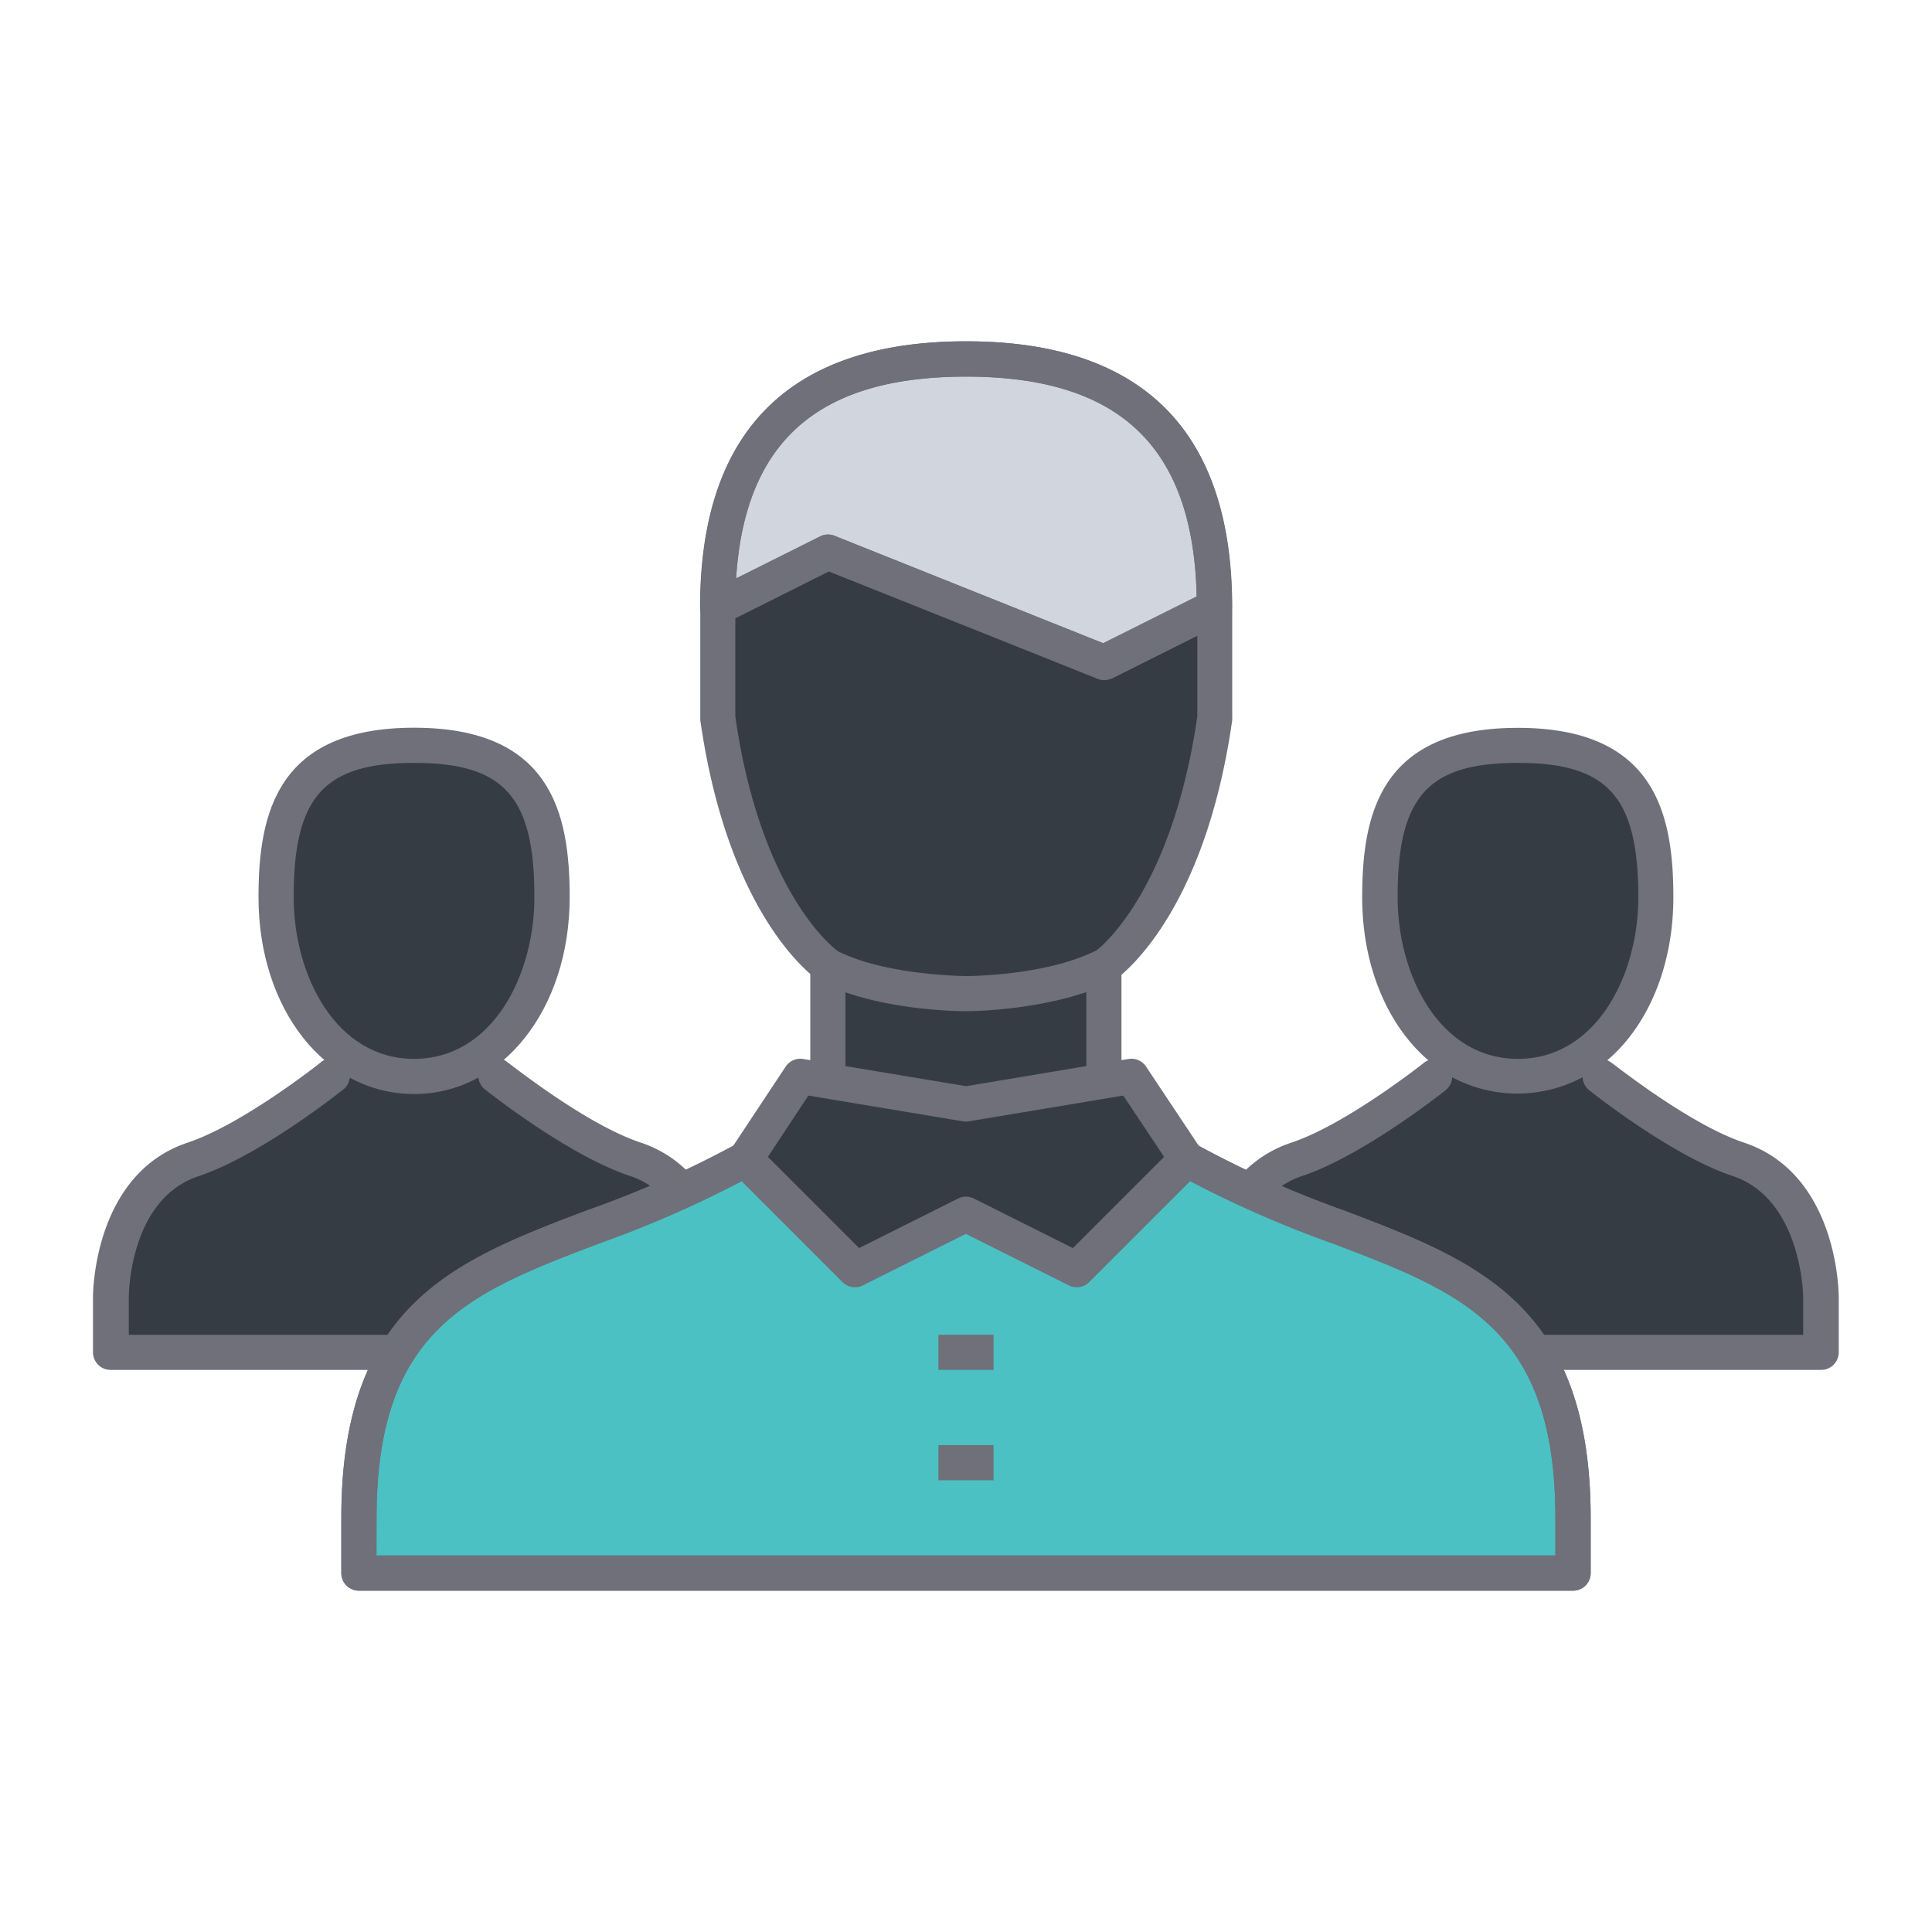 <svg id="Layer_1" data-name="Layer 1" xmlns="http://www.w3.org/2000/svg" viewBox="0 0 150 150"><defs><style>.cls-1{fill:#363c43;}.cls-2{fill:#6f707a;}.cls-3{fill:#fbb858;}.cls-4{fill:#4bc1c3;}.cls-5{fill:#d1d5dd;}</style></defs><title>Artboard 4 copy 20</title><path class="cls-1" d="M124.28,83.57S130.44,88.48,135,90c6.43,2.14,6.43,10.71,6.43,10.71V105H94.28v-4.28s0-8.57,6.43-10.71c4.54-1.51,10.71-6.43,10.71-6.43"/><path class="cls-1" d="M128.56,69.64c0,7.5-4.21,13.93-10.71,13.93s-10.71-6.43-10.71-13.93,2.14-11.78,10.71-11.78,10.71,4.28,10.71,11.78"/><path class="cls-2" d="M141.42,106.36H94.28A1.37,1.37,0,0,1,92.91,105v-4.29c0-.39.08-9.58,7.36-12,4.26-1.42,10.23-6.15,10.29-6.2a1.29,1.29,0,0,1,.33-.19c-3.14-2.7-5.13-7.27-5.13-12.66,0-6.5,1.44-13.15,12.08-13.15s12.08,6.65,12.08,13.15c0,5.39-2,10-5.13,12.66a1.4,1.4,0,0,1,.32.19c.06,0,6,4.78,10.29,6.2,7.28,2.43,7.36,11.62,7.36,12V105A1.37,1.37,0,0,1,141.42,106.36Zm-45.77-2.73H140v-2.92c0-.07-.09-7.61-5.49-9.41-4.72-1.57-10.87-6.45-11.13-6.66a1.36,1.36,0,0,1-.51-1,10.75,10.75,0,0,1-10.12,0,1.36,1.36,0,0,1-.51,1c-.26.21-6.41,5.08-11.13,6.66-5.4,1.8-5.49,9.34-5.49,9.41Zm22.2-44.4c-7,0-9.34,2.63-9.34,10.42,0,6.09,3.27,12.56,9.34,12.56s9.35-6.47,9.35-12.56C127.19,61.86,124.83,59.23,117.85,59.23Z"/><path class="cls-1" d="M38.58,83.57S44.75,88.48,49.29,90c6.43,2.14,6.43,10.71,6.43,10.71V105H8.59v-4.28S8.59,92.14,15,90c4.54-1.51,10.71-6.43,10.71-6.43"/><path class="cls-3" d="M42.86,69.64c0,7.5-4.21,13.93-10.71,13.93S21.44,77.14,21.44,69.64s2.14-11.78,10.71-11.78,10.71,4.28,10.71,11.78"/><path class="cls-1" d="M42.86,69.64c0,7.5-4.21,13.93-10.71,13.93S21.44,77.14,21.44,69.64s2.14-11.78,10.71-11.78,10.71,4.28,10.71,11.78"/><path class="cls-2" d="M32.15,84.94c-6.89,0-12.08-6.58-12.08-15.29,0-6.5,1.44-13.15,12.08-13.15s12.08,6.65,12.08,13.15C44.23,78.36,39,84.94,32.15,84.94Zm0-25.71c-7,0-9.35,2.63-9.35,10.42,0,6.09,3.28,12.56,9.35,12.56s9.34-6.47,9.34-12.56C41.5,61.86,39.14,59.23,32.15,59.23Z"/><path class="cls-2" d="M55.72,106.36H8.58A1.37,1.37,0,0,1,7.22,105v-4.29c0-.39.08-9.58,7.36-12,4.26-1.42,10.23-6.15,10.29-6.2a1.37,1.37,0,1,1,1.7,2.14c-.26.21-6.41,5.08-11.13,6.66C10,93.09,10,100.64,10,100.71v2.92h44.4v-2.92c0-.07-.09-7.61-5.49-9.41C44.14,89.72,38,84.85,37.73,84.64a1.37,1.37,0,1,1,1.7-2.14c.06,0,6,4.78,10.29,6.2,7.28,2.43,7.36,11.62,7.36,12V105A1.37,1.37,0,0,1,55.72,106.36Z"/><path class="cls-4" d="M92.14,90c15,8.57,30,6.43,30,27.85v4.28H27.87v-4.28c0-21.42,15-19.28,30-27.85Z"/><path class="cls-2" d="M122.13,123.5H27.87a1.37,1.37,0,0,1-1.37-1.37v-4.28c0-16.63,8.86-20,19.11-23.89a79,79,0,0,0,11.57-5.15,1.37,1.37,0,0,1,.68-.18H92.14a1.37,1.37,0,0,1,.68.18A79,79,0,0,0,104.39,94c10.25,3.9,19.11,7.26,19.11,23.89v4.28A1.37,1.37,0,0,1,122.13,123.5Zm-92.9-2.73h91.53v-2.92c0-14.74-7.28-17.51-17.35-21.33a84.22,84.22,0,0,1-11.64-5.15H58.22a84.12,84.12,0,0,1-11.64,5.15c-10.07,3.83-17.34,6.59-17.34,21.33Z"/><polygon class="cls-1" points="83.57 98.57 75 94.28 66.43 98.57 57.86 90 62.15 83.57 64.29 83.57 64.29 75 75 77.14 85.71 75 85.71 83.57 87.85 83.57 92.14 90 83.57 98.57"/><path class="cls-2" d="M122.13,123.5H27.87a1.37,1.37,0,0,1-1.37-1.37v-4.28c0-16.63,8.86-20,19.11-23.89A80.55,80.55,0,0,0,56.9,89L61,82.81a1.37,1.37,0,0,1,1.36-.59l.55.09V75a1.37,1.37,0,1,1,2.73,0v7.77L75,84.33l9.34-1.56V75a1.37,1.37,0,1,1,2.73,0v7.31l.55-.09a1.36,1.36,0,0,1,1.36.59L93.1,89a80.56,80.56,0,0,0,11.29,5c10.25,3.9,19.11,7.26,19.11,23.89v4.28A1.37,1.37,0,0,1,122.13,123.5Zm-92.9-2.73h91.53v-2.92c0-14.74-7.28-17.51-17.35-21.33a87.59,87.59,0,0,1-11-4.82l-7.84,7.84a1.37,1.37,0,0,1-1.58.26l-8-4-8,4a1.37,1.37,0,0,1-1.58-.26l-7.84-7.84a87.59,87.59,0,0,1-11,4.82c-10.07,3.83-17.34,6.59-17.34,21.33ZM59.62,89.82,66.7,96.9l7.69-3.85a1.37,1.37,0,0,1,1.22,0L83.3,96.9l7.08-7.08-3.17-4.76-12,2a1.36,1.36,0,0,1-.45,0l-12-2Z"/><rect class="cls-2" x="72.86" y="112.2" width="4.28" height="2.73"/><rect class="cls-2" x="72.86" y="103.63" width="4.28" height="2.73"/><path class="cls-1" d="M94.28,47.15v8.57C92.14,70.72,85.71,75,85.71,75,81.43,77.14,75,77.14,75,77.14s-6.43,0-10.71-2.14c0,0-6.43-4.28-8.57-19.28V47.15l8.57-4.28,21.42,8.57Z"/><path class="cls-5" d="M55.72,47.15c0-13,6.27-19.28,19.28-19.28s19.28,6.27,19.28,19.28l-8.57,4.28L75,47.15,64.29,42.86Z"/><path class="cls-2" d="M85.71,52.8a1.35,1.35,0,0,1-.51-.1L64.35,44.36l-8,4a1.37,1.37,0,0,1-2-1.22C54.35,33.45,61.3,26.5,75,26.5s20.65,6.95,20.65,20.65a1.37,1.37,0,0,1-.76,1.22l-8.57,4.28A1.36,1.36,0,0,1,85.71,52.8ZM64.29,41.5a1.35,1.35,0,0,1,.51.1l20.85,8.34,7.26-3.63c-.26-11.64-6-17.07-17.91-17.07-11.45,0-17.17,5-17.85,15.67l6.52-3.26A1.36,1.36,0,0,1,64.29,41.5Z"/><path class="cls-2" d="M75,78.51c-.28,0-6.8,0-11.32-2.29-.43-.27-7.11-4.89-9.31-20.31a1.4,1.4,0,0,1,0-.19v-8.6c0-13.68,7-20.62,20.65-20.62s20.64,6.94,20.65,20.62v8.6a1.4,1.4,0,0,1,0,.19c-2.2,15.43-8.88,20-9.17,20.23C81.8,78.48,75.28,78.51,75,78.51ZM57.09,55.62c2,14,7.91,18.21,8,18.25,3.78,1.88,9.88,1.91,9.95,1.91s6.16,0,10.1-2h0s5.8-4.24,7.82-18.16V49.36l-6.59,3.3a1.37,1.37,0,0,1-1.12,0L64.35,44.36,57.09,48Zm7.2-14.12a1.35,1.35,0,0,1,.51.1l20.85,8.34,7.26-3.63c-.26-11.64-6-17.07-17.91-17.07-11.45,0-17.17,5-17.85,15.67l6.52-3.26A1.36,1.36,0,0,1,64.29,41.5Z"/></svg>